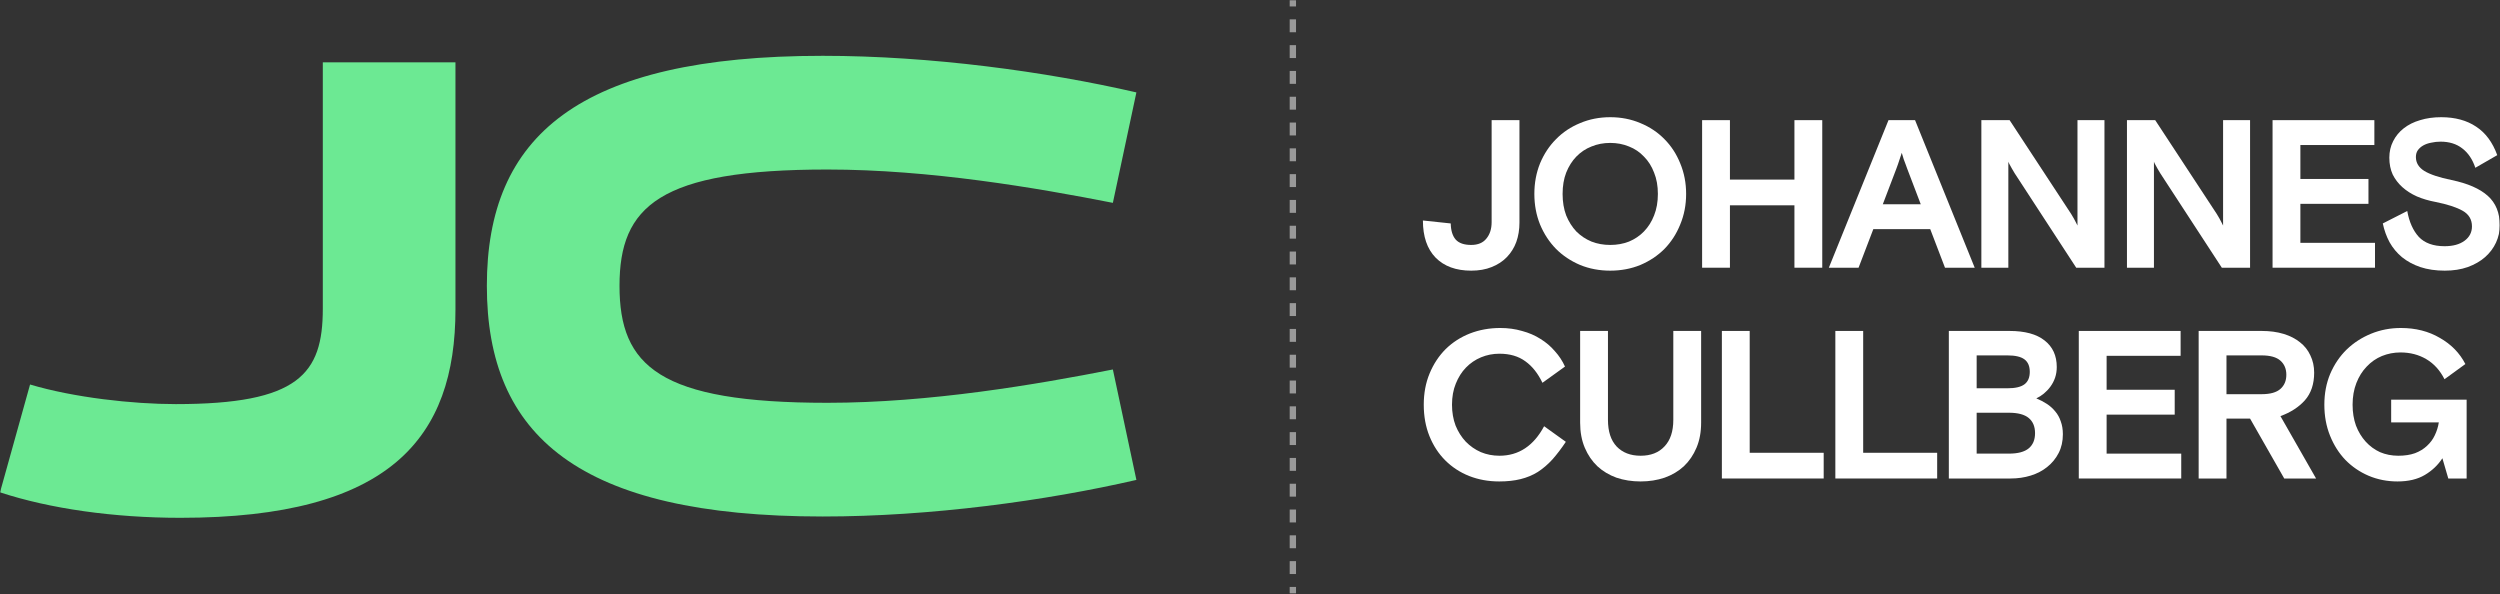 <svg width="1186" height="282" viewBox="0 0 1186 282" fill="none" xmlns="http://www.w3.org/2000/svg">
<rect x="0" y="0" width="1186" height="282" fill="#333333" stroke="none"/>
<g clip-path="url(#clip0_3133_354)">
<mask id="mask0_3133_354" style="mask-type:luminance" maskUnits="userSpaceOnUse" x="0" y="0" width="1186" height="282">
<path d="M1186 0H0V282H1186V0Z" fill="white"/>
</mask>
<g mask="url(#mask0_3133_354)">
<path d="M293.895 135.6C293.895 173.73 312.805 191.09 392.475 191.09C441.145 191.09 491.675 182.41 527.945 175.28L539.105 227.671C496.015 237.591 441.455 245.03 390.305 245.03C274.365 245.03 230.965 206.59 230.965 135.6C230.965 64.611 274.365 26.48 390.305 26.48C441.455 26.48 496.015 33.92 539.105 43.84L527.945 96.231C491.675 89.1 441.145 80.421 392.475 80.421C312.805 80.421 293.895 97.781 293.895 135.6Z" fill="#6CE993"/>
<path d="M83.39 191.71C141.67 191.71 153.14 177.45 153.14 146.45V29.58H216.07V146.76C216.07 207.52 185.38 245.65 85.56 245.65C53.94 245.65 23.56 241.31 0 233.56L14.26 182.41C35.03 188.61 62.93 191.71 83.39 191.71Z" fill="#6CE993"/>
<path d="M720.829 105.6C720.829 108.933 720.329 112 719.329 114.8C718.329 117.533 716.829 119.933 714.829 122C712.896 124 710.496 125.566 707.629 126.7C704.829 127.833 701.596 128.4 697.929 128.4C690.729 128.4 685.096 126.333 681.029 122.2C677.029 118.066 675.029 112.2 675.029 104.6L688.229 106C688.296 109.4 689.096 111.966 690.629 113.7C692.163 115.366 694.596 116.2 697.929 116.2C701.129 116.2 703.529 115.2 705.129 113.2C706.796 111.2 707.629 108.6 707.629 105.4V57H720.829V105.6Z" fill="white"/>
<path d="M799.898 92C799.898 97.2 798.965 102.033 797.098 106.5C795.298 110.966 792.798 114.833 789.598 118.1C786.398 121.3 782.598 123.833 778.198 125.7C773.798 127.5 769.031 128.4 763.898 128.4C758.765 128.4 753.998 127.5 749.598 125.7C745.198 123.833 741.398 121.3 738.198 118.1C734.998 114.833 732.465 110.966 730.598 106.5C728.798 102.033 727.898 97.2 727.898 92C727.898 86.8 728.798 81.966 730.598 77.5C732.465 73.033 734.998 69.2 738.198 66C741.398 62.733 745.198 60.2 749.598 58.4C753.998 56.533 758.765 55.6 763.898 55.6C769.031 55.6 773.798 56.533 778.198 58.4C782.598 60.2 786.398 62.733 789.598 66C792.798 69.2 795.298 73.033 797.098 77.5C798.965 81.966 799.898 86.8 799.898 92ZM763.898 116.2C767.098 116.2 770.065 115.666 772.798 114.6C775.531 113.466 777.898 111.866 779.898 109.8C781.965 107.666 783.565 105.133 784.698 102.2C785.898 99.2 786.498 95.8 786.498 92C786.498 88.2 785.898 84.833 784.698 81.9C783.565 78.9 781.965 76.366 779.898 74.3C777.898 72.166 775.531 70.566 772.798 69.5C770.065 68.366 767.098 67.8 763.898 67.8C760.698 67.8 757.731 68.366 754.998 69.5C752.265 70.566 749.865 72.166 747.798 74.3C745.798 76.366 744.198 78.9 742.998 81.9C741.865 84.833 741.298 88.2 741.298 92C741.298 95.8 741.865 99.2 742.998 102.2C744.198 105.133 745.798 107.666 747.798 109.8C749.865 111.866 752.265 113.466 754.998 114.6C757.731 115.666 760.698 116.2 763.898 116.2Z" fill="white"/>
<path d="M807.48 57H820.68V85.2H851.28V57H864.48V127H851.28V97.4H820.68V127H807.48V57Z" fill="white"/>
<path d="M895.904 57H908.503L936.803 127H922.703L915.703 108.7H888.703L881.703 127H867.604L895.904 57ZM893.203 96.9H911.203L904.803 80.1C904.536 79.433 904.269 78.7 904.003 77.9C903.736 77.167 903.437 76.367 903.104 75.5C902.837 74.567 902.536 73.567 902.203 72.5C901.869 73.567 901.536 74.567 901.203 75.5C900.936 76.367 900.67 77.167 900.404 77.9C900.137 78.7 899.87 79.433 899.604 80.1L893.203 96.9Z" fill="white"/>
<path d="M939.957 57H953.357L982.557 101.5C983.024 102.233 983.457 102.966 983.857 103.7C984.191 104.3 984.524 104.933 984.857 105.6C985.191 106.2 985.424 106.666 985.557 107V57H998.357V127H984.957L955.757 82.2C955.291 81.467 954.857 80.733 954.457 80C954.124 79.4 953.791 78.8 953.457 78.2C953.124 77.6 952.891 77.1 952.757 76.7V127H939.957V57Z" fill="white"/>
<path d="M1009.03 57H1022.43L1051.63 101.5C1052.09 102.233 1052.53 102.966 1052.93 103.7C1053.26 104.3 1053.59 104.933 1053.93 105.6C1054.26 106.2 1054.49 106.666 1054.63 107V57H1067.43V127H1054.03L1024.83 82.2C1024.36 81.467 1023.93 80.733 1023.53 80C1023.19 79.4 1022.86 78.8 1022.53 78.2C1022.19 77.6 1021.96 77.1 1021.83 76.7V127H1009.03V57Z" fill="white"/>
<path d="M1078.1 57H1126.4V68.8H1091.3V84.9H1123.6V96.7H1091.3V115.2H1126.7V127H1078.1V57Z" fill="white"/>
<path d="M1146.1 74.5C1146.1 77.233 1147.43 79.433 1150.1 81.1C1152.83 82.766 1157.13 84.2 1163 85.4C1170.67 87 1176.4 89.5 1180.2 92.9C1184 96.3 1185.9 100.966 1185.9 106.9C1185.9 109.766 1185.3 112.5 1184.1 115.1C1182.9 117.7 1181.17 120 1178.9 122C1176.7 123.933 1173.97 125.5 1170.7 126.7C1167.5 127.833 1163.87 128.4 1159.8 128.4C1155.47 128.4 1151.6 127.833 1148.2 126.7C1144.87 125.566 1141.97 124 1139.5 122C1137.1 120 1135.13 117.633 1133.6 114.9C1132.13 112.166 1131.07 109.2 1130.4 106L1142 100.1C1142.93 105.3 1144.77 109.4 1147.5 112.4C1150.3 115.333 1154.37 116.8 1159.7 116.8C1163.7 116.8 1166.87 115.933 1169.2 114.2C1171.53 112.466 1172.7 110.2 1172.7 107.4C1172.7 104.133 1171.23 101.666 1168.3 100C1165.37 98.333 1161.07 96.933 1155.4 95.8C1152.2 95.2 1149.27 94.333 1146.6 93.2C1143.93 92 1141.63 90.533 1139.7 88.8C1137.77 87.066 1136.23 85.066 1135.1 82.8C1134.03 80.466 1133.5 77.8 1133.5 74.8C1133.5 71.933 1134.1 69.333 1135.3 67C1136.5 64.6 1138.17 62.566 1140.3 60.9C1142.5 59.166 1145.1 57.866 1148.1 57C1151.1 56.066 1154.43 55.6 1158.1 55.6C1164.7 55.6 1170.23 57.1 1174.7 60.1C1179.17 63.033 1182.5 67.533 1184.7 73.6L1174.3 79.6C1172.97 75.6 1170.9 72.533 1168.1 70.4C1165.37 68.266 1161.93 67.2 1157.8 67.2C1156.27 67.2 1154.77 67.366 1153.3 67.7C1151.9 67.966 1150.67 68.4 1149.6 69C1148.53 69.6 1147.67 70.366 1147 71.3C1146.4 72.166 1146.1 73.233 1146.1 74.5Z" fill="white"/>
<path d="M742.83 209.6C740.697 212.8 738.564 215.6 736.43 218C734.297 220.333 731.997 222.3 729.53 223.9C727.064 225.433 724.33 226.566 721.33 227.3C718.397 228.033 715.03 228.4 711.23 228.4C706.097 228.4 701.33 227.533 696.93 225.8C692.597 224.066 688.83 221.6 685.63 218.4C682.43 215.2 679.93 211.366 678.13 206.9C676.33 202.433 675.43 197.466 675.43 192C675.43 186.533 676.364 181.566 678.23 177.1C680.097 172.633 682.63 168.8 685.83 165.6C689.097 162.4 692.93 159.933 697.33 158.2C701.797 156.466 706.597 155.6 711.73 155.6C715.397 155.6 718.83 156.066 722.03 157C725.297 157.866 728.23 159.133 730.83 160.8C733.43 162.4 735.697 164.333 737.63 166.6C739.63 168.8 741.23 171.233 742.43 173.9L731.73 181.6C729.597 177.133 726.897 173.733 723.63 171.4C720.364 169 716.264 167.8 711.33 167.8C708.264 167.8 705.364 168.366 702.63 169.5C699.897 170.633 697.497 172.266 695.43 174.4C693.43 176.466 691.83 179 690.63 182C689.43 184.933 688.83 188.266 688.83 192C688.83 195.6 689.397 198.9 690.53 201.9C691.73 204.833 693.33 207.366 695.33 209.5C697.397 211.633 699.797 213.3 702.53 214.5C705.264 215.633 708.197 216.2 711.33 216.2C720.464 216.2 727.53 211.533 732.53 202.2L742.83 209.6Z" fill="white"/>
<path d="M807.017 200.5C807.017 204.966 806.283 208.933 804.817 212.4C803.35 215.866 801.35 218.8 798.817 221.2C796.283 223.533 793.25 225.333 789.717 226.6C786.183 227.8 782.383 228.4 778.317 228.4C774.183 228.4 770.35 227.8 766.817 226.6C763.35 225.333 760.35 223.533 757.817 221.2C755.283 218.8 753.283 215.866 751.817 212.4C750.35 208.933 749.617 204.966 749.617 200.5V157H762.817V199.2C762.817 204.666 764.183 208.866 766.917 211.8C769.717 214.733 773.517 216.2 778.317 216.2C783.117 216.2 786.883 214.733 789.617 211.8C792.417 208.866 793.817 204.666 793.817 199.2V157H807.017V200.5Z" fill="white"/>
<path d="M816.855 157H830.055V214.8H865.155V227H816.855V157Z" fill="white"/>
<path d="M870.691 157H883.891V214.8H918.991V227H870.691V157Z" fill="white"/>
<path d="M924.527 157H953.327C960.593 157 966.127 158.5 969.927 161.5C973.793 164.5 975.727 168.7 975.727 174.1C975.727 175.9 975.46 177.6 974.927 179.2C974.393 180.733 973.66 182.133 972.727 183.4C971.86 184.6 970.827 185.7 969.627 186.7C968.493 187.633 967.293 188.4 966.027 189C967.827 189.733 969.493 190.6 971.027 191.6C972.56 192.6 973.893 193.8 975.027 195.2C976.16 196.533 977.027 198.1 977.627 199.9C978.293 201.7 978.627 203.733 978.627 206C978.627 209.333 977.96 212.3 976.627 214.9C975.293 217.5 973.493 219.7 971.227 221.5C969.027 223.3 966.427 224.666 963.427 225.6C960.427 226.533 957.227 227 953.827 227H924.527V157ZM937.727 215.2H953.027C957.293 215.2 960.427 214.366 962.427 212.7C964.427 211.033 965.427 208.633 965.427 205.5C965.427 202.366 964.427 199.966 962.427 198.3C960.427 196.633 957.293 195.8 953.027 195.8H937.727V215.2ZM937.727 184.2H952.327C956.06 184.2 958.76 183.566 960.427 182.3C962.093 181.033 962.927 179.066 962.927 176.4C962.927 173.733 962.093 171.766 960.427 170.5C958.76 169.233 956.06 168.6 952.327 168.6H937.727V184.2Z" fill="white"/>
<path d="M986.176 157H1034.48V168.8H999.376V184.9H1031.68V196.7H999.376V215.2H1034.78V227H986.176V157Z" fill="white"/>
<path d="M1067.44 198.6H1056.24V227H1043.04V157H1072.94C1076.81 157 1080.27 157.466 1083.34 158.4C1086.41 159.333 1089.01 160.666 1091.14 162.4C1093.27 164.066 1094.91 166.133 1096.04 168.6C1097.24 171.066 1097.84 173.8 1097.84 176.8C1097.84 182.2 1096.37 186.566 1093.44 189.9C1090.51 193.166 1086.64 195.666 1081.84 197.4L1098.74 227H1083.64L1067.44 198.6ZM1056.24 187H1072.94C1077.01 187 1079.97 186.166 1081.84 184.5C1083.71 182.833 1084.64 180.6 1084.64 177.8C1084.64 175 1083.71 172.766 1081.84 171.1C1079.97 169.433 1077.01 168.6 1072.94 168.6H1056.24V187Z" fill="white"/>
<path d="M1158.67 217.4C1156.6 220.6 1153.84 223.233 1150.37 225.3C1146.9 227.366 1142.57 228.4 1137.37 228.4C1132.5 228.4 1127.94 227.5 1123.67 225.7C1119.47 223.9 1115.8 221.4 1112.67 218.2C1109.6 215 1107.17 211.166 1105.37 206.7C1103.57 202.233 1102.67 197.333 1102.67 192C1102.67 186.666 1103.6 181.766 1105.47 177.3C1107.4 172.833 1110 169 1113.27 165.8C1116.6 162.6 1120.47 160.1 1124.87 158.3C1129.27 156.5 1133.97 155.6 1138.97 155.6C1145.97 155.6 1152.14 157.166 1157.47 160.3C1162.87 163.366 1166.9 167.5 1169.57 172.7L1159.67 179.9C1157.54 175.7 1154.67 172.533 1151.07 170.4C1147.47 168.266 1143.37 167.2 1138.77 167.2C1135.7 167.2 1132.77 167.766 1129.97 168.9C1127.24 170.033 1124.84 171.7 1122.77 173.9C1120.7 176.033 1119.07 178.633 1117.87 181.7C1116.67 184.766 1116.07 188.2 1116.07 192C1116.07 195.6 1116.6 198.9 1117.67 201.9C1118.8 204.833 1120.34 207.366 1122.27 209.5C1124.2 211.633 1126.47 213.3 1129.07 214.5C1131.74 215.633 1134.64 216.2 1137.77 216.2C1140.77 216.2 1143.4 215.8 1145.67 215C1147.94 214.133 1149.84 212.966 1151.37 211.5C1152.97 210.033 1154.2 208.366 1155.07 206.5C1156 204.566 1156.64 202.533 1156.97 200.4H1134.37V189.6H1170.17V227H1161.47L1158.67 217.4Z" fill="white"/>
<path fill-rule="evenodd" clip-rule="evenodd" d="M611.83 3.06V0H614.83V3.06H611.83ZM611.83 15.299V9.179H614.83V15.299H611.83ZM611.83 27.538V21.419H614.83V27.538H611.83ZM611.83 39.777V33.658H614.83V39.777H611.83ZM611.83 52.016V45.897H614.83V52.016H611.83ZM611.83 64.255V58.136H614.83V64.255H611.83ZM611.83 76.495V70.375H614.83V76.495H611.83ZM611.83 88.734V82.614H614.83V88.734H611.83ZM611.83 100.973V94.853H614.83V100.973H611.83ZM611.83 113.212V107.092H614.83V113.212H611.83ZM611.83 125.451V119.332H614.83V125.451H611.83ZM611.83 137.69V131.571H614.83V137.69H611.83ZM611.83 149.929V143.81H614.83V149.929H611.83ZM611.83 162.169V156.049H614.83V162.169H611.83ZM611.83 174.408V168.288H614.83V174.408H611.83ZM611.83 186.647V180.527H614.83V186.647H611.83ZM611.83 198.886V192.766H614.83V198.886H611.83ZM611.83 211.125V205.005H614.83V211.125H611.83ZM611.83 223.364V217.245H614.83V223.364H611.83ZM611.83 235.603V229.484H614.83V235.603H611.83ZM611.83 247.842V241.723H614.83V247.842H611.83ZM611.83 260.082V253.962H614.83V260.082H611.83ZM611.83 272.321V266.201H614.83V272.321H611.83ZM611.83 281.5V278.44H614.83V281.5H611.83Z" fill="white" fill-opacity="0.5"/>
</g>
</g>
<defs>
<clipPath id="clip0_3133_354">
<rect width="1186" height="282" fill="white"/>
</clipPath>
</defs>
</svg>
